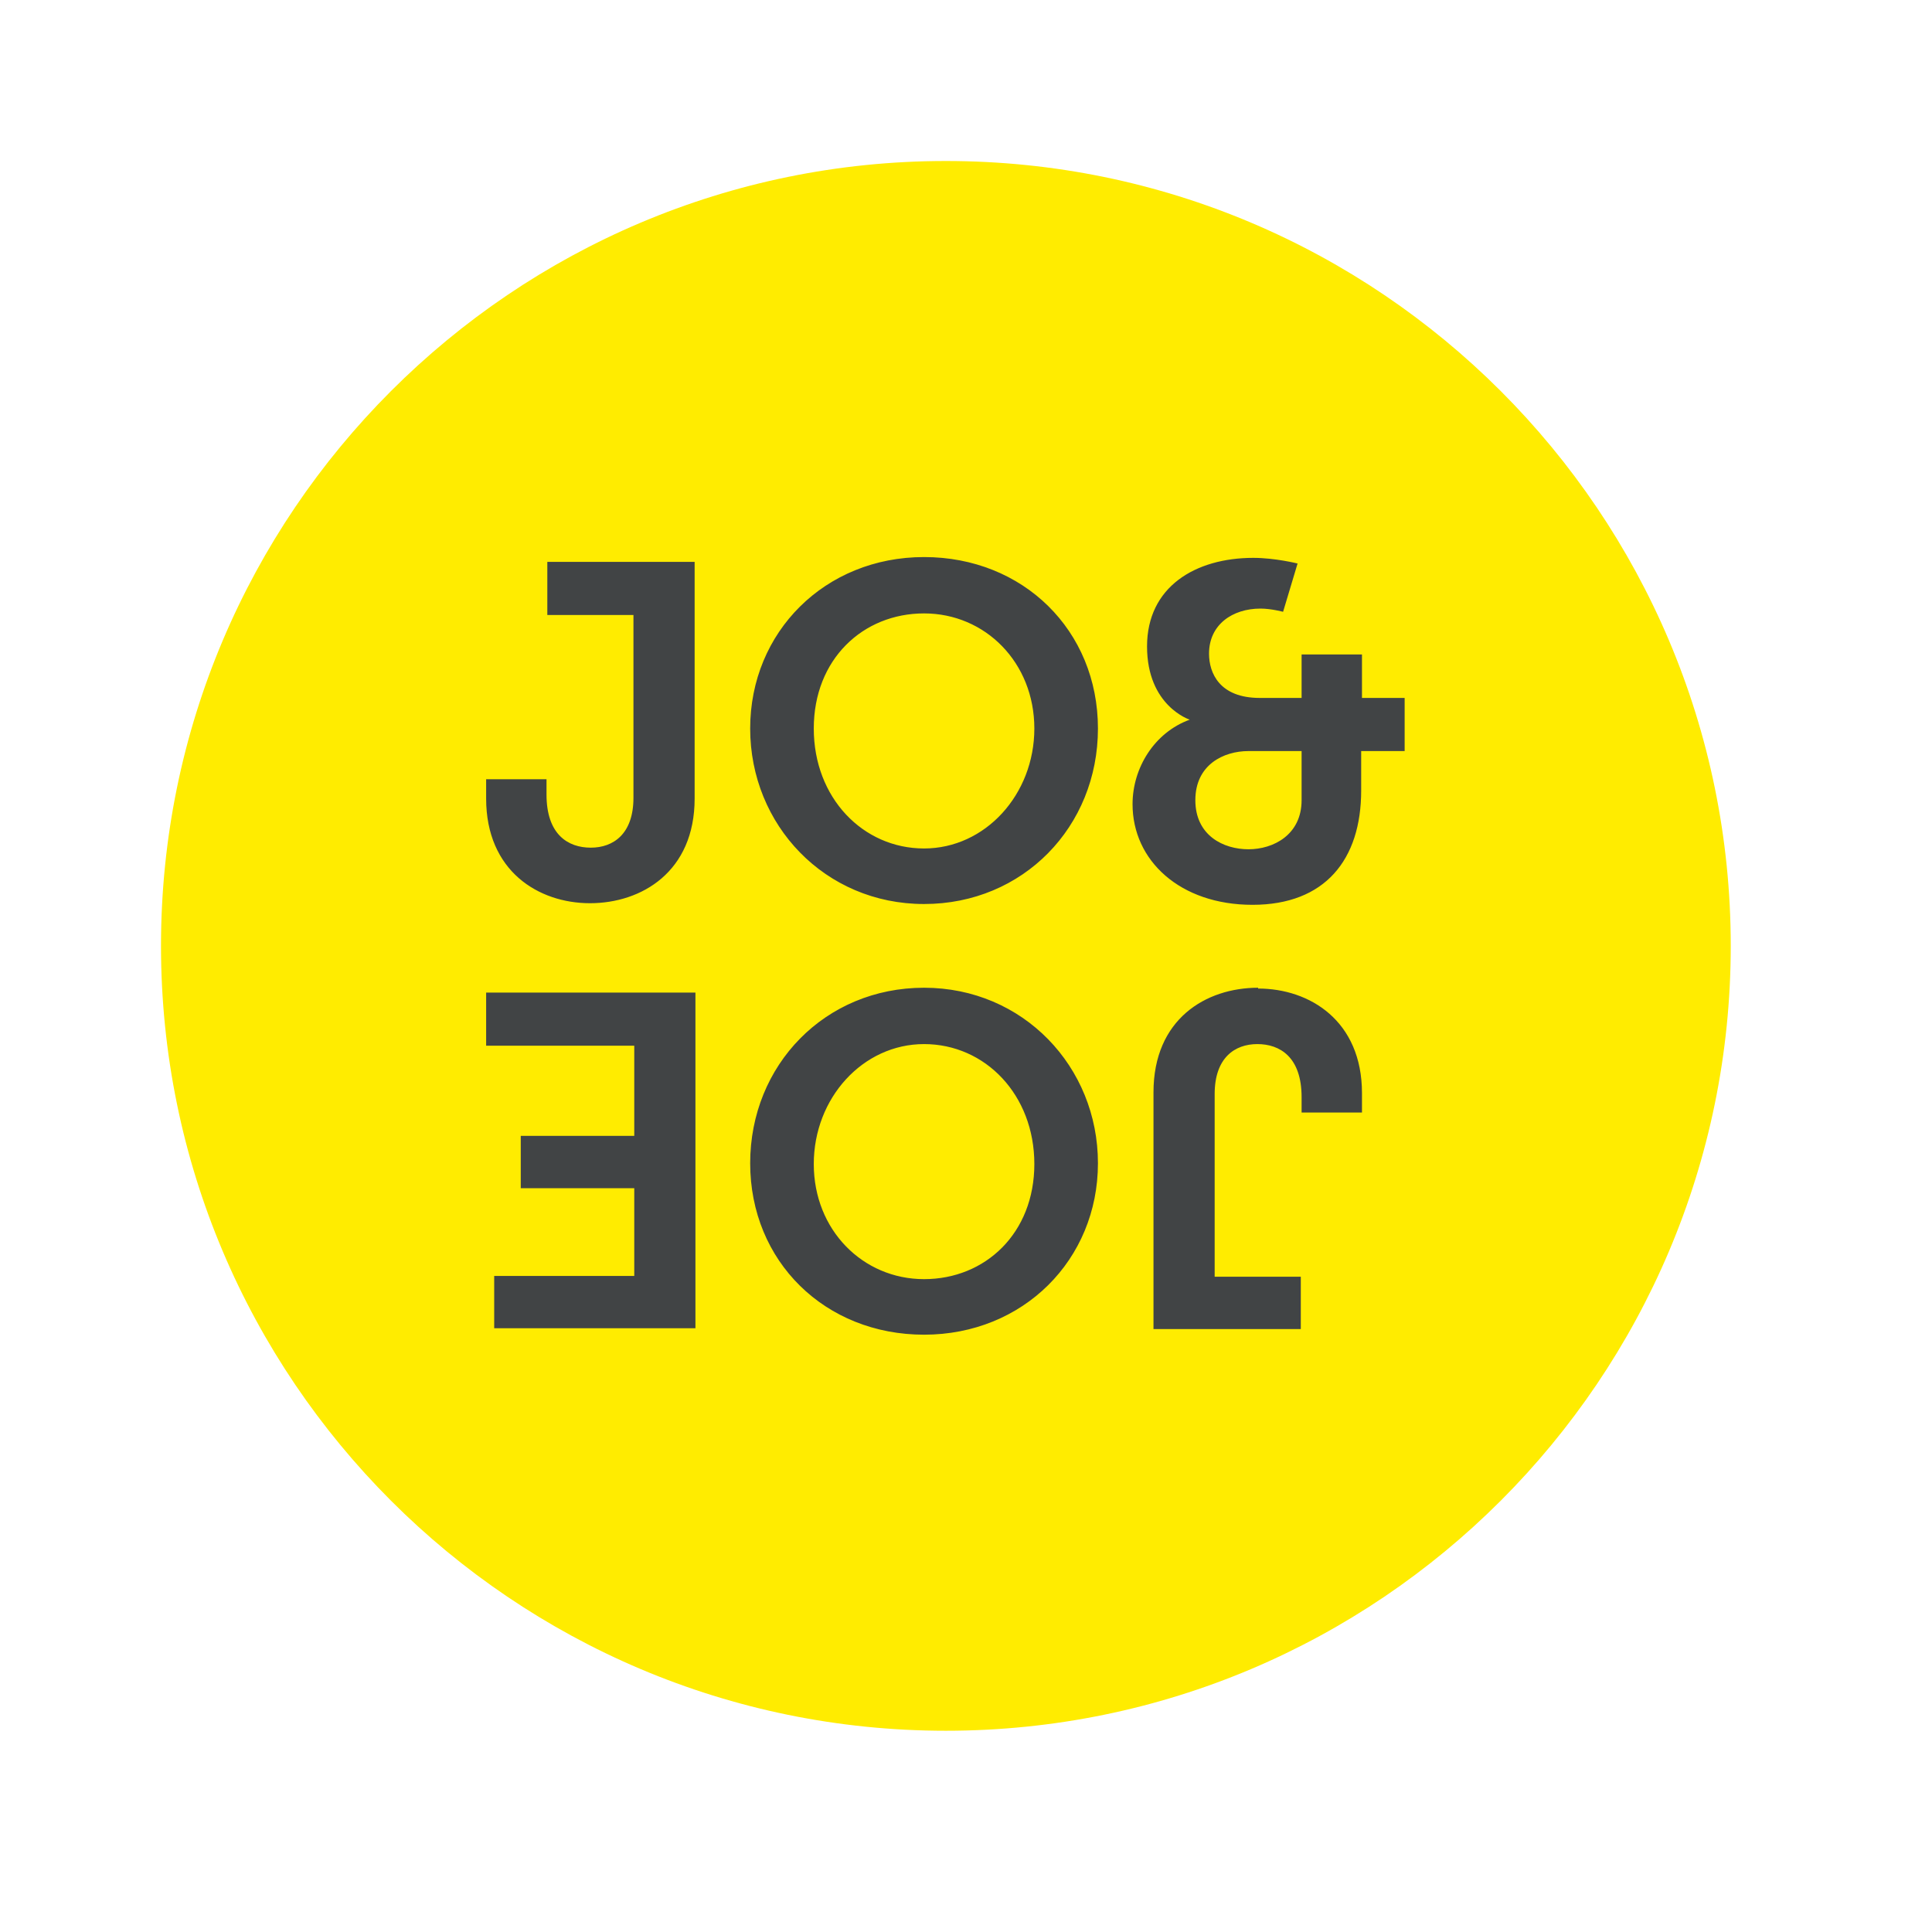 <svg width="24" height="24" viewBox="0 0 24 24" fill="none" xmlns="http://www.w3.org/2000/svg">
<path d="M2 11.75C2 6.37 6.37 2 11.75 2C17.13 2 21.5 6.37 21.5 11.75C21.5 17.13 17.13 21.5 11.75 21.5C6.37 21.5 2 17.13 2 11.75Z" fill="#FFEC00"/>
<path d="M6.799 7.64H7.869V9.91C7.869 10.36 7.619 10.53 7.339 10.53C7.059 10.53 6.789 10.37 6.789 9.87V9.68H6.039V9.92C6.039 10.82 6.689 11.22 7.329 11.22C7.969 11.22 8.629 10.83 8.629 9.92V6.98H6.799V7.63V7.64ZM15.629 12.27C14.979 12.27 14.329 12.66 14.329 13.57V16.51H16.159V15.86H15.089V13.59C15.089 13.14 15.339 12.97 15.619 12.97C15.899 12.97 16.169 13.13 16.169 13.63V13.82H16.919V13.58C16.919 12.68 16.269 12.28 15.629 12.28V12.27ZM6.039 12.99H7.879V14.11H6.469V14.76H7.879V15.85H6.139V16.5H8.639V12.33H6.039V12.98V12.99ZM11.479 12.27C10.249 12.27 9.319 13.23 9.319 14.45C9.319 15.67 10.249 16.58 11.479 16.58C12.709 16.58 13.639 15.65 13.639 14.45C13.639 13.25 12.709 12.27 11.479 12.27ZM11.479 15.89C10.719 15.89 10.109 15.28 10.109 14.46C10.109 13.64 10.719 12.97 11.479 12.97C12.239 12.97 12.849 13.6 12.849 14.46C12.849 15.32 12.239 15.89 11.479 15.89ZM11.479 6.92C10.249 6.92 9.319 7.85 9.319 9.05C9.319 10.25 10.249 11.23 11.479 11.23C12.709 11.23 13.639 10.27 13.639 9.05C13.639 7.83 12.709 6.92 11.479 6.92ZM11.479 10.54C10.719 10.54 10.109 9.91 10.109 9.05C10.109 8.19 10.719 7.62 11.479 7.62C12.239 7.62 12.849 8.23 12.849 9.05C12.849 9.87 12.239 10.54 11.479 10.54ZM16.919 8.67V8.13H16.169V8.67H15.649C15.149 8.67 15.019 8.36 15.019 8.12C15.019 7.76 15.309 7.56 15.659 7.56C15.789 7.56 15.939 7.6 15.939 7.6L16.119 7C16.119 7 15.839 6.93 15.569 6.93C14.849 6.93 14.249 7.29 14.249 8.03C14.249 8.77 14.779 8.94 14.779 8.94C14.339 9.1 14.069 9.54 14.069 9.99C14.069 10.69 14.659 11.24 15.559 11.24C16.459 11.24 16.909 10.68 16.909 9.82V9.33H17.449V8.67H16.909H16.919ZM16.169 9.94C16.169 10.37 15.819 10.55 15.509 10.55C15.199 10.55 14.849 10.38 14.849 9.94C14.849 9.5 15.199 9.33 15.509 9.33H16.169V9.94Z" fill="#414445"/>
</svg>
